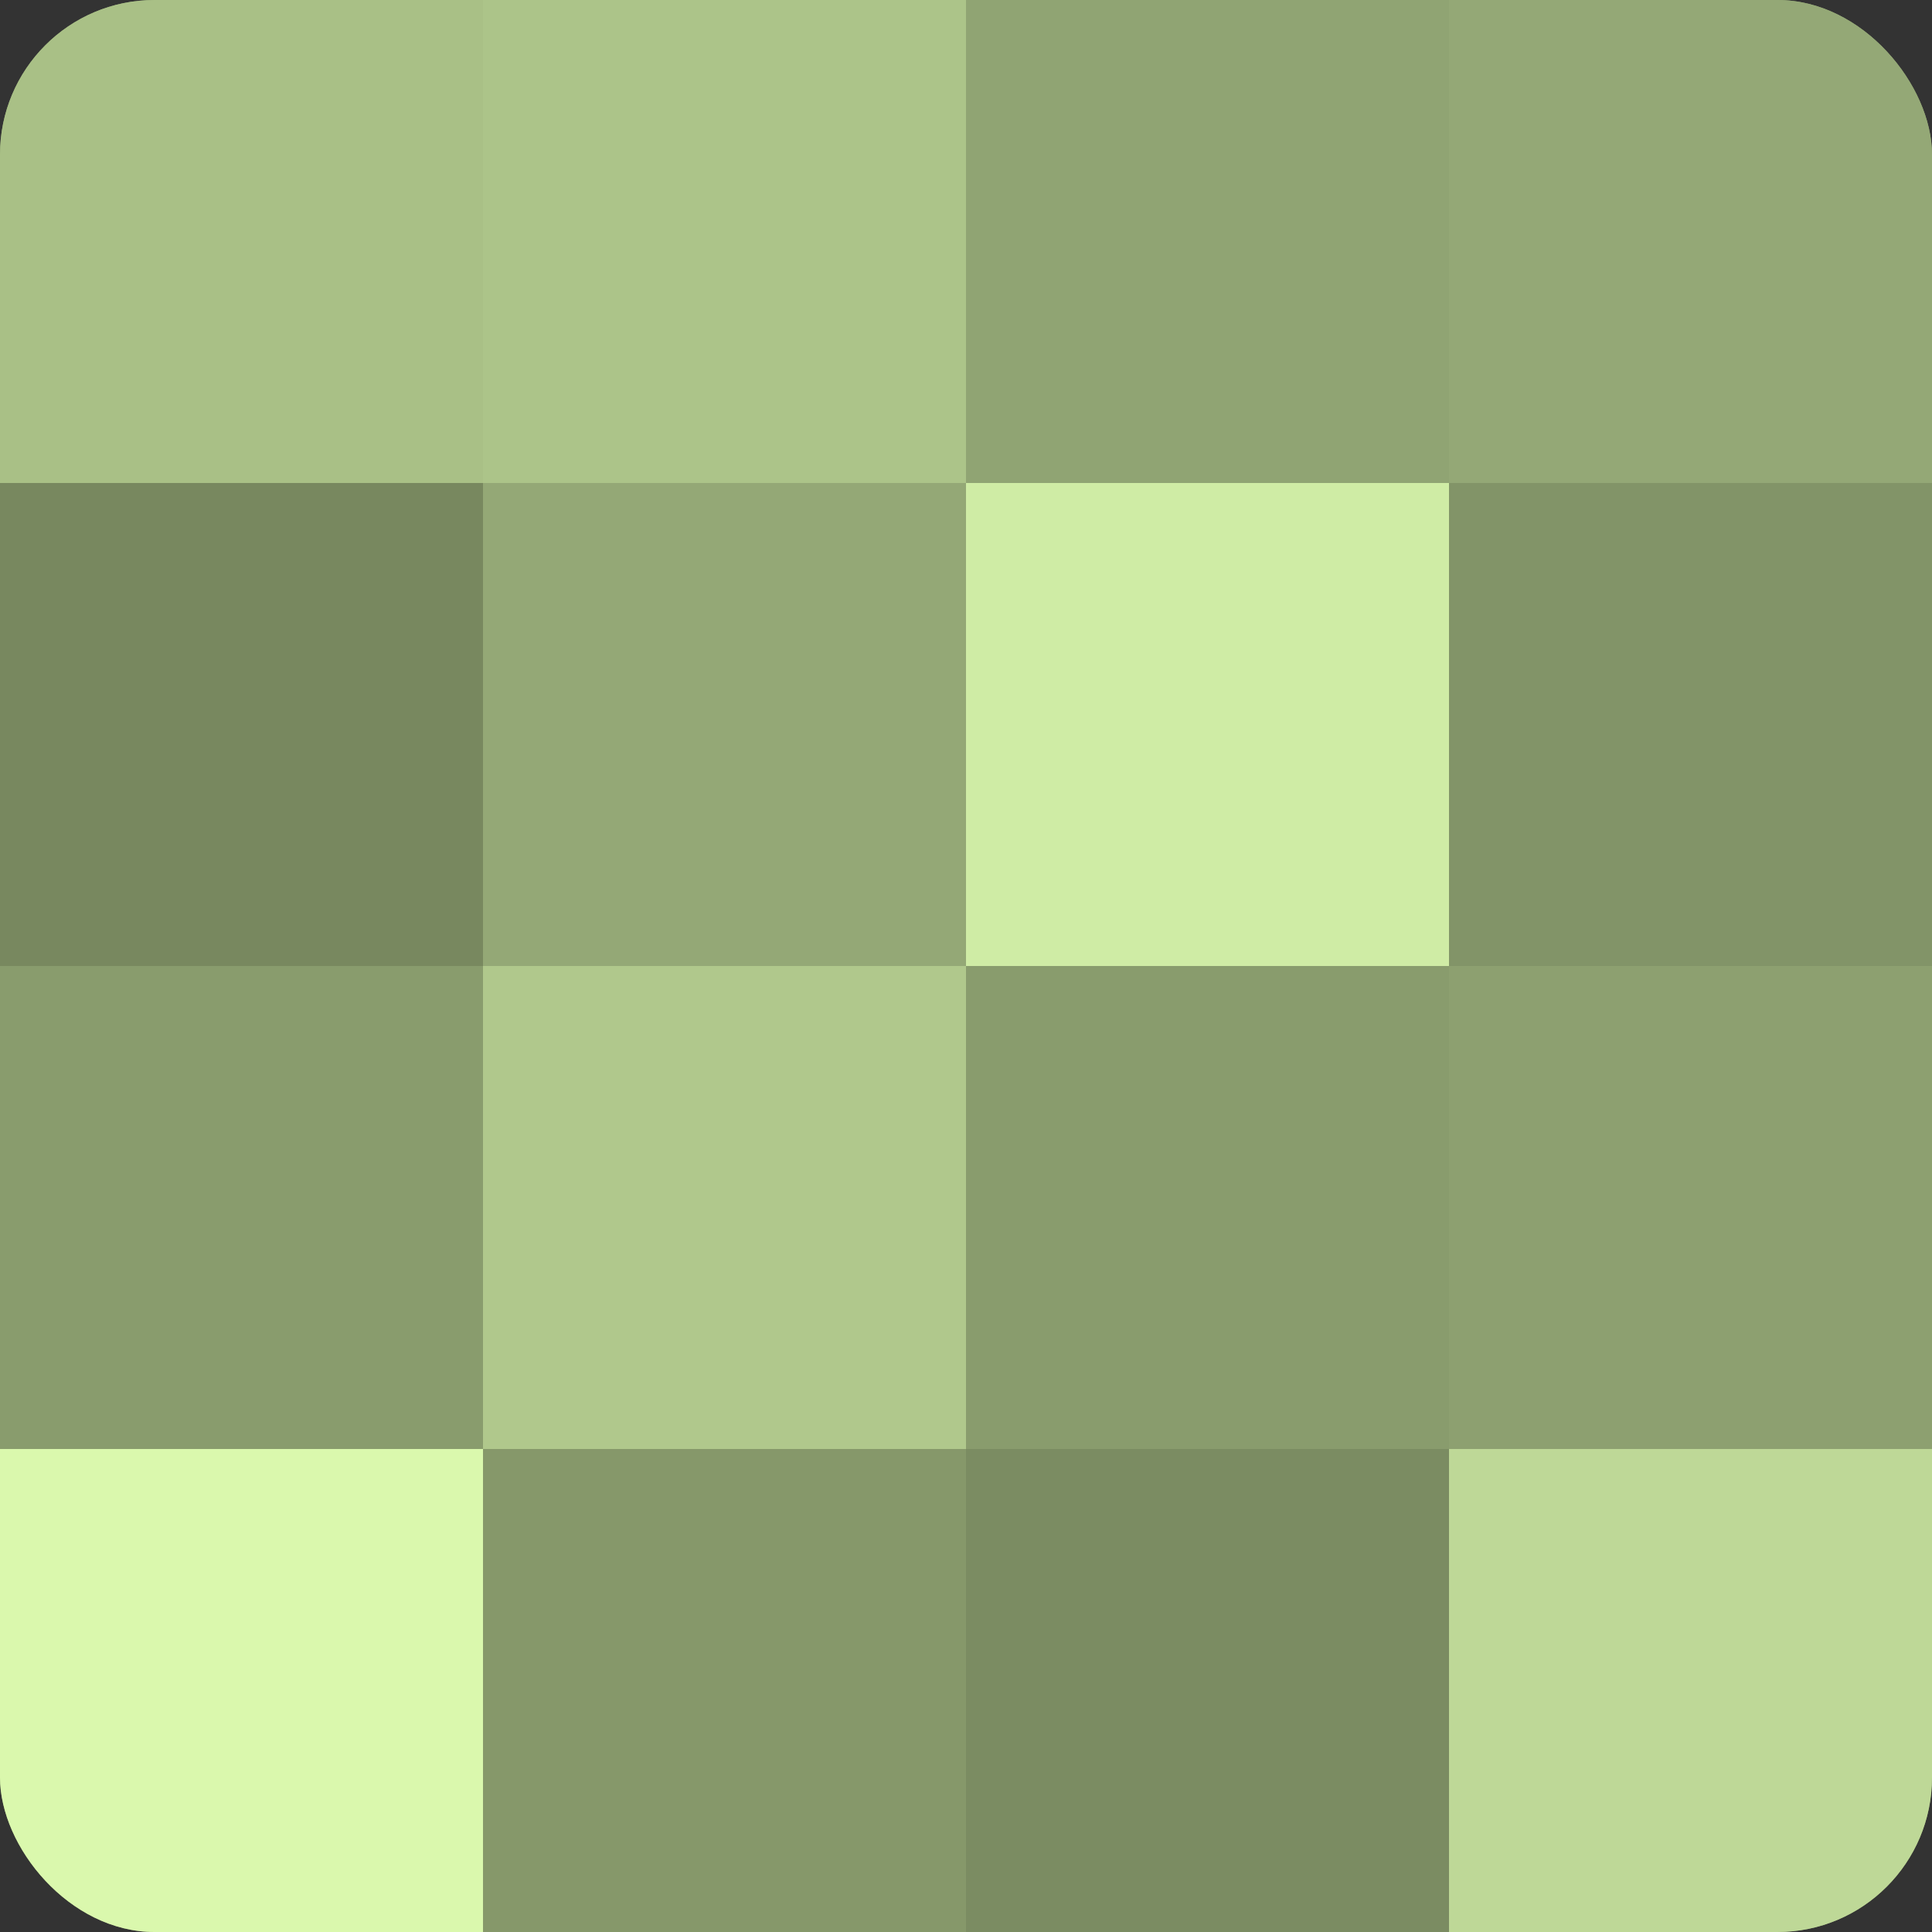 <?xml version="1.0" encoding="UTF-8"?>
<svg xmlns="http://www.w3.org/2000/svg" width="60" height="60" viewBox="0 0 100 100" preserveAspectRatio="xMidYMid meet"><rect x="0" y="0" width="100" height="100" fill="#333333" stroke="none"/><defs><clipPath id="c" width="100" height="100"><rect width="100" height="100" rx="8" ry="8"/></clipPath></defs><g clip-path="url(#c)"><rect width="100" height="100" fill="#8da070"/><rect width="25" height="25" fill="#a9c086"/><rect y="25" width="25" height="25" fill="#78885f"/><rect y="50" width="25" height="25" fill="#899c6d"/><rect y="75" width="25" height="25" fill="#daf8ad"/><rect x="25" width="25" height="25" fill="#acc489"/><rect x="25" y="25" width="25" height="25" fill="#94a876"/><rect x="25" y="50" width="25" height="25" fill="#b0c88c"/><rect x="25" y="75" width="25" height="25" fill="#86986a"/><rect x="50" width="25" height="25" fill="#90a473"/><rect x="50" y="25" width="25" height="25" fill="#cfeca5"/><rect x="50" y="50" width="25" height="25" fill="#899c6d"/><rect x="50" y="75" width="25" height="25" fill="#7b8c62"/><rect x="75" width="25" height="25" fill="#94a876"/><rect x="75" y="25" width="25" height="25" fill="#829468"/><rect x="75" y="50" width="25" height="25" fill="#8da070"/><rect x="75" y="75" width="25" height="25" fill="#bed897"/></g></svg>
